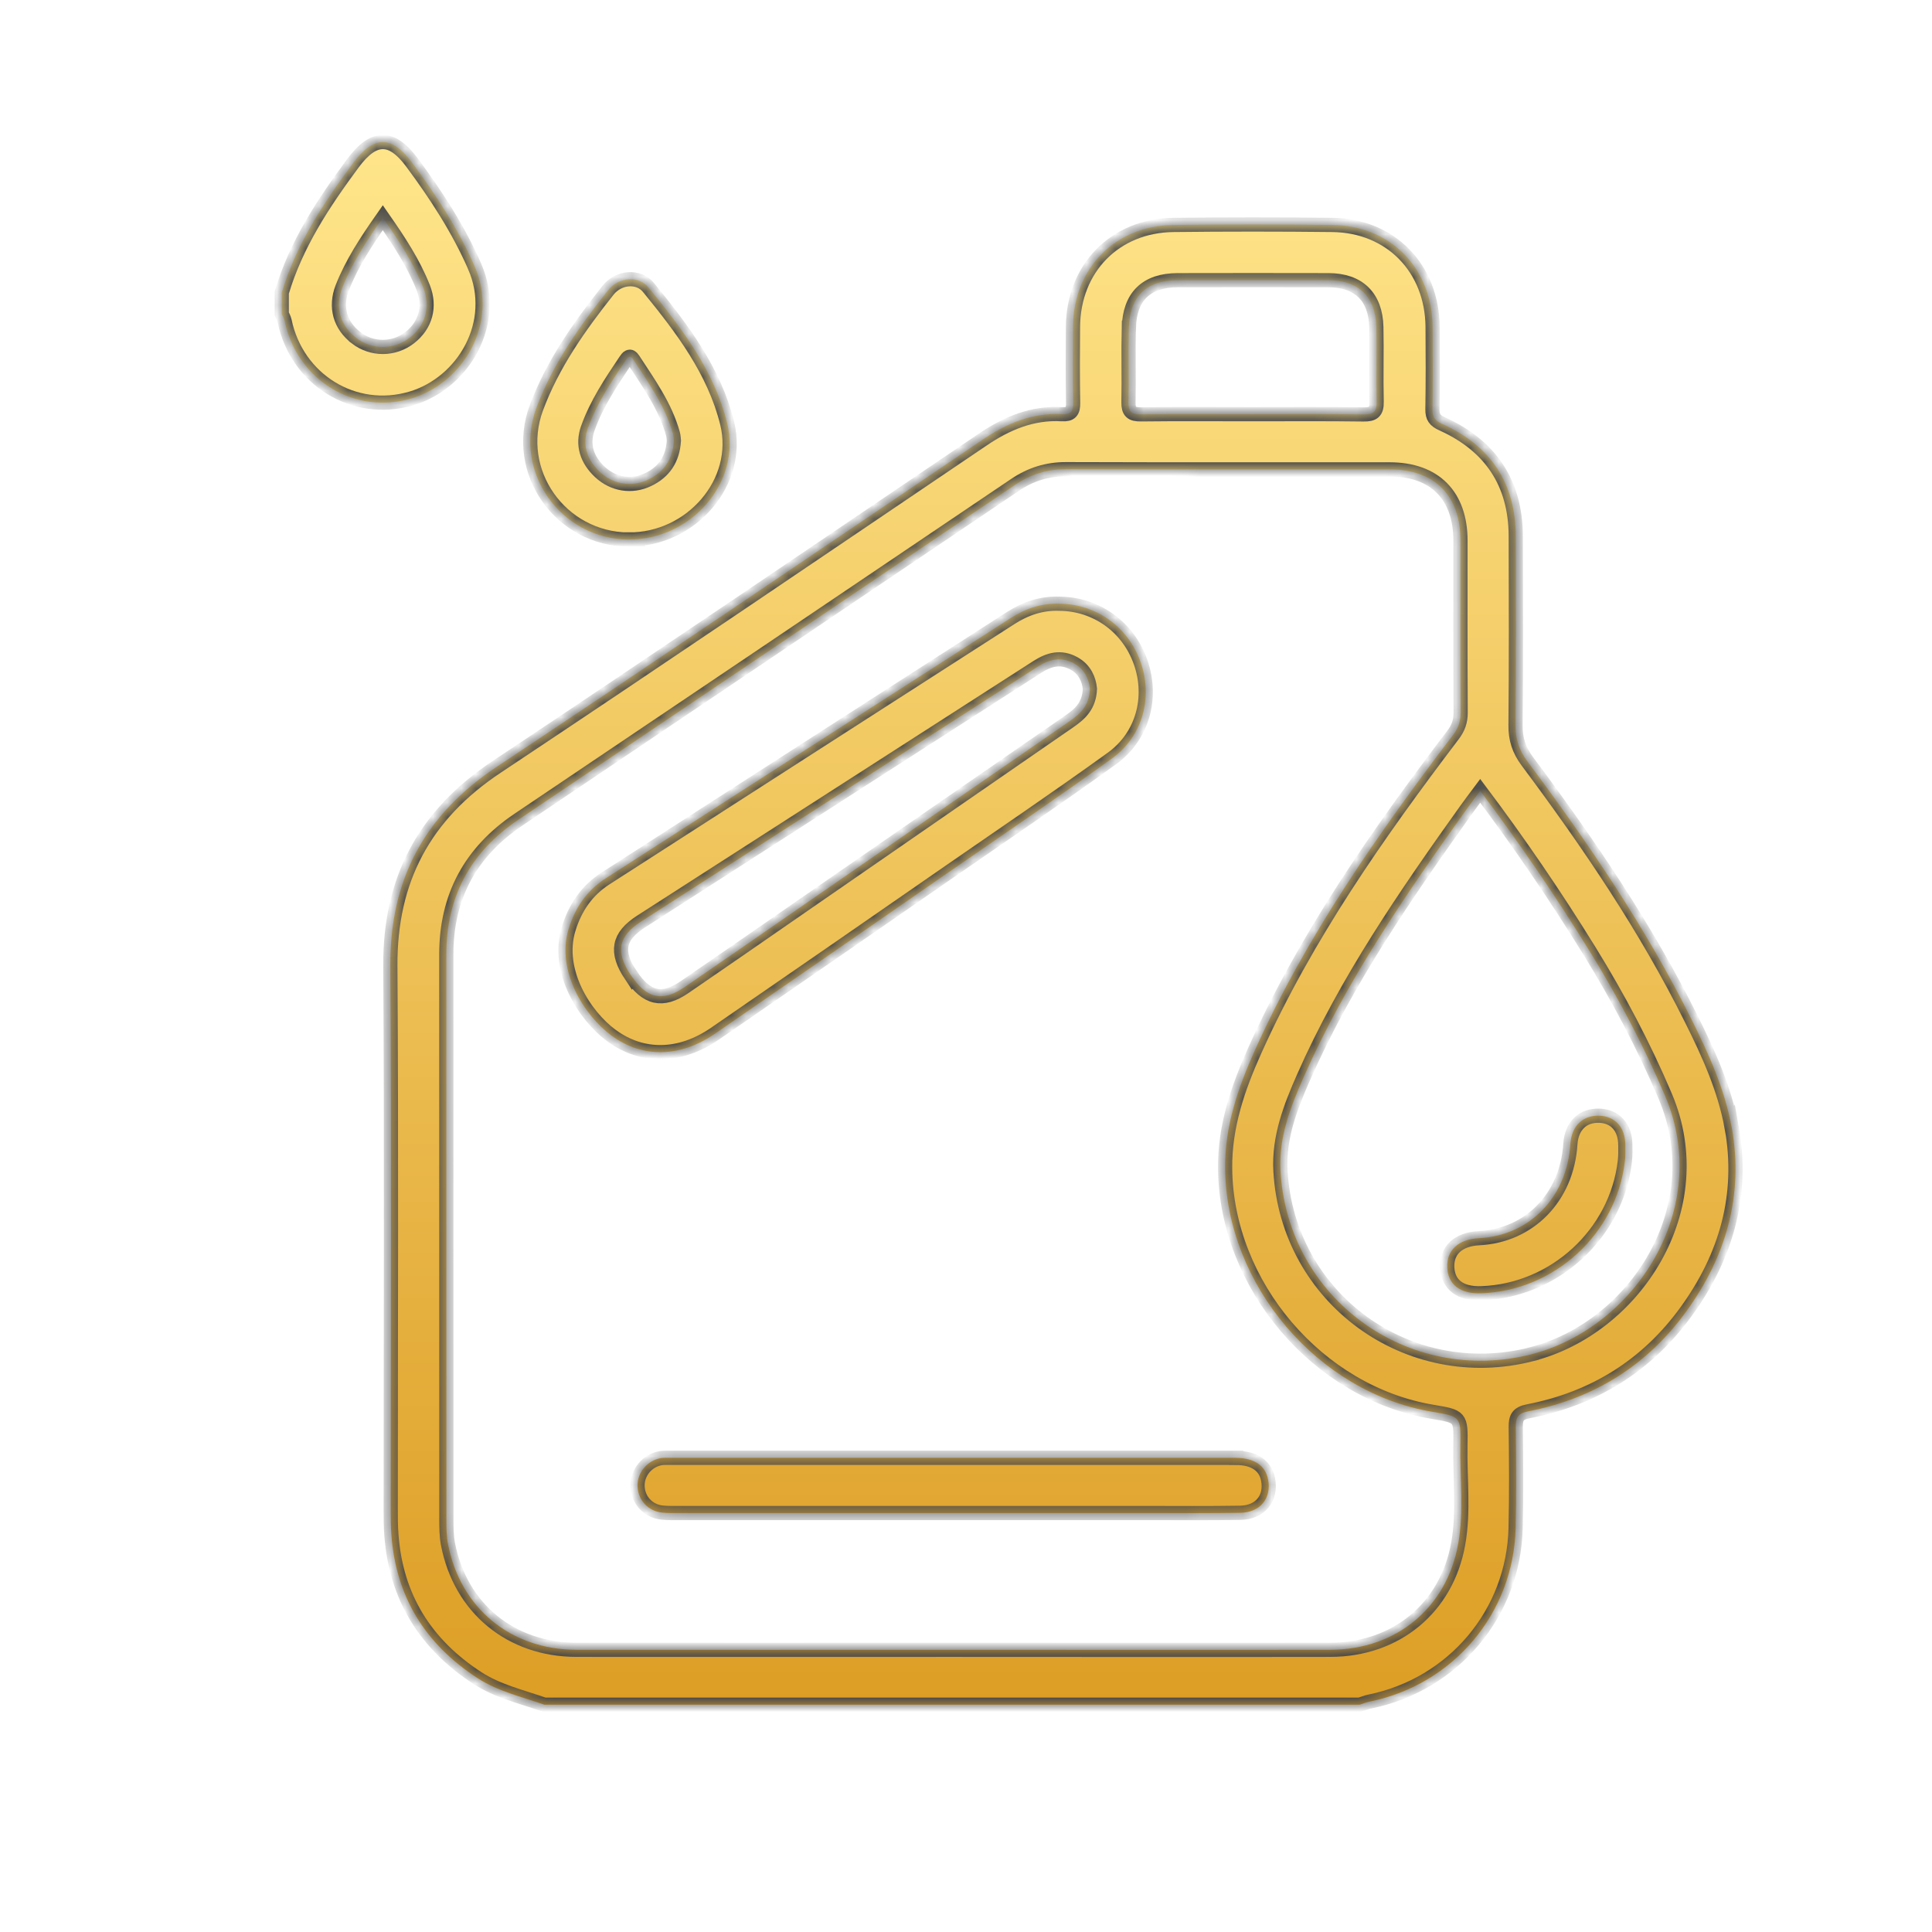 <?xml version="1.0" encoding="UTF-8"?> <svg xmlns="http://www.w3.org/2000/svg" width="136" height="136" viewBox="0 0 136 136" fill="none"> <mask id="path-1-inside-1_107_424" fill="white"> <path d="M33.411 18.746C32.253 16.112 30.7 13.73 28.999 11.437C27.567 9.502 26.299 9.523 24.845 11.489C22.766 14.297 20.844 17.2 19.833 20.597V22.101C19.902 22.264 19.996 22.416 20.033 22.585C20.897 26.744 24.93 29.226 28.936 28.053C32.632 26.97 35.149 22.7 33.411 18.751V18.746ZM25.072 23.778C23.94 22.916 23.566 21.612 24.093 20.255C24.772 18.52 25.788 16.979 26.946 15.323C28.088 16.963 29.105 18.509 29.789 20.239C30.321 21.591 29.958 22.905 28.841 23.768C27.725 24.635 26.198 24.641 25.072 23.784V23.778Z"></path> <path d="M44.252 37.976C48.669 38.007 52.207 33.927 51.186 29.783C50.275 26.102 48.001 23.116 45.647 20.234C44.942 19.366 43.536 19.503 42.804 20.429C40.782 22.979 38.898 25.64 37.755 28.716C36.091 33.201 39.461 37.949 44.257 37.981L44.252 37.976ZM41.383 30.136C41.998 28.411 43.015 26.896 44.026 25.387C44.178 25.161 44.341 24.94 44.573 25.298C45.658 26.965 46.832 28.59 47.374 30.546C47.421 30.714 47.421 30.898 47.437 31.024C47.353 32.328 46.742 33.233 45.615 33.764C44.473 34.311 43.173 34.1 42.241 33.233C41.325 32.381 40.956 31.324 41.383 30.13V30.136Z"></path> <path d="M121.894 79.353C121.409 76.666 120.278 74.184 119.067 71.755C115.855 65.298 111.822 59.361 107.515 53.593C106.926 52.799 106.673 52.026 106.683 51.048C106.726 46.61 106.71 42.177 106.699 37.739C106.689 33.99 104.909 31.361 101.508 29.831C101.008 29.604 100.824 29.357 100.834 28.81C100.866 26.881 100.86 24.946 100.845 23.016C100.813 18.878 97.891 15.88 93.779 15.833C90.057 15.791 86.329 15.791 82.607 15.833C78.49 15.88 75.562 18.878 75.531 23C75.515 24.788 75.51 26.576 75.541 28.363C75.552 28.968 75.368 29.194 74.752 29.157C72.656 29.037 70.856 29.804 69.15 30.961C57.772 38.654 46.41 46.373 34.97 53.977C29.884 57.358 27.436 61.911 27.478 68.016C27.562 80.752 27.504 93.488 27.504 106.223C27.504 106.833 27.504 107.443 27.552 108.048C27.873 112.418 29.942 115.736 33.601 118.118C35.054 119.064 36.723 119.437 38.324 120H95.711C95.948 119.926 96.175 119.827 96.417 119.779C102.308 118.58 106.547 113.569 106.689 107.559C106.747 105.198 106.726 102.837 106.699 100.476C106.694 99.808 106.82 99.493 107.584 99.345C112.206 98.451 115.966 96.106 118.719 92.289C121.515 88.424 122.757 84.107 121.899 79.343L121.894 79.353ZM79.464 23.068C79.522 20.865 80.706 19.729 82.897 19.724C86.44 19.719 89.983 19.713 93.521 19.724C95.638 19.729 96.838 20.897 96.885 23.026C96.922 24.777 96.864 26.528 96.906 28.279C96.922 28.994 96.67 29.184 95.975 29.173C93.363 29.136 90.752 29.157 88.14 29.157C85.529 29.157 82.918 29.136 80.306 29.168C79.653 29.173 79.427 28.979 79.437 28.321C79.474 26.57 79.416 24.819 79.459 23.068H79.464ZM102.645 108.684C101.834 113.196 98.27 116.125 93.647 116.135C84.766 116.151 75.884 116.135 67.002 116.135C58.193 116.135 49.38 116.146 40.572 116.135C35.954 116.125 32.411 113.206 31.537 108.705C31.421 108.116 31.421 107.496 31.421 106.891C31.416 93.656 31.421 80.421 31.416 67.186C31.416 63.11 33.122 59.971 36.491 57.7C48.148 49.849 59.799 42.004 71.445 34.137C72.551 33.39 73.715 33.022 75.057 33.028C82.649 33.054 90.241 33.038 97.833 33.043C100.987 33.043 102.803 34.873 102.808 38.049C102.808 42.093 102.798 46.131 102.819 50.175C102.819 50.785 102.651 51.253 102.282 51.737C96.98 58.72 91.957 65.887 88.34 73.921C87.151 76.566 86.208 79.28 86.24 82.256C86.319 90.443 92.763 98.036 100.839 99.382C102.808 99.713 102.84 99.713 102.803 101.727C102.756 104.046 103.061 106.386 102.645 108.684ZM107.826 95.328C99.123 97.558 90.636 91.395 90.136 82.419C90.004 80.068 90.841 77.923 91.763 75.83C94.753 69.058 98.928 63 103.209 57.005C103.498 56.601 103.798 56.206 104.198 55.67C106.984 59.377 109.516 63.095 111.88 66.923C113.907 70.204 115.708 73.601 117.219 77.161C120.583 85.085 115.065 93.467 107.826 95.323V95.328Z"></path> <path d="M50.328 72.764C55.866 68.957 61.389 65.129 66.917 61.301C70.708 58.678 74.531 56.09 78.269 53.393C80.448 51.821 81.169 49.086 80.285 46.594C79.411 44.123 77.163 42.514 74.573 42.498C73.314 42.45 72.177 42.84 71.135 43.513C61.631 49.617 52.128 55.722 42.63 61.833C41.319 62.679 40.493 63.878 40.029 65.382C39.124 68.326 41.135 71.492 43.036 72.891C45.226 74.505 47.879 74.447 50.328 72.764ZM44.41 68.658C43.309 67.001 43.504 65.913 45.131 64.867C54.418 58.893 63.716 52.93 73.004 46.957C73.851 46.41 74.678 46.189 75.61 46.704C76.378 47.136 76.657 47.835 76.721 48.487C76.678 49.66 76.052 50.243 75.283 50.774C68.95 55.139 62.632 59.514 56.309 63.883C53.602 65.755 50.901 67.632 48.185 69.489C46.626 70.556 45.51 70.298 44.415 68.647L44.41 68.658Z"></path> <path d="M87.014 102.621C73.73 102.621 60.447 102.621 47.163 102.621C46.947 102.621 46.732 102.611 46.521 102.642C45.568 102.8 44.852 103.662 44.878 104.609C44.905 105.587 45.615 106.37 46.605 106.476C46.995 106.518 47.39 106.507 47.785 106.507C54.192 106.507 60.605 106.507 67.012 106.507C71.561 106.507 76.105 106.507 80.654 106.507C82.875 106.507 85.092 106.528 87.314 106.491C88.709 106.465 89.514 105.466 89.267 104.157C89.083 103.173 88.293 102.627 87.014 102.627V102.621Z"></path> <path d="M112.575 78.538C111.406 78.501 110.622 79.269 110.543 80.536C110.306 84.275 107.673 86.983 104.098 87.162C102.661 87.236 101.824 88.008 101.877 89.218C101.929 90.433 102.793 91.09 104.277 91.037C109.416 90.858 113.775 86.862 114.375 81.777C114.423 81.388 114.418 80.994 114.412 80.6C114.402 79.359 113.702 78.575 112.58 78.538H112.575Z"></path> </mask> <path d="M33.411 18.746C32.253 16.112 30.7 13.73 28.999 11.437C27.567 9.502 26.299 9.523 24.845 11.489C22.766 14.297 20.844 17.2 19.833 20.597V22.101C19.902 22.264 19.996 22.416 20.033 22.585C20.897 26.744 24.93 29.226 28.936 28.053C32.632 26.97 35.149 22.7 33.411 18.751V18.746ZM25.072 23.778C23.94 22.916 23.566 21.612 24.093 20.255C24.772 18.52 25.788 16.979 26.946 15.323C28.088 16.963 29.105 18.509 29.789 20.239C30.321 21.591 29.958 22.905 28.841 23.768C27.725 24.635 26.198 24.641 25.072 23.784V23.778Z" fill="url(#paint0_linear_107_424)"></path> <path d="M44.252 37.976C48.669 38.007 52.207 33.927 51.186 29.783C50.275 26.102 48.001 23.116 45.647 20.234C44.942 19.366 43.536 19.503 42.804 20.429C40.782 22.979 38.898 25.64 37.755 28.716C36.091 33.201 39.461 37.949 44.257 37.981L44.252 37.976ZM41.383 30.136C41.998 28.411 43.015 26.896 44.026 25.387C44.178 25.161 44.341 24.94 44.573 25.298C45.658 26.965 46.832 28.59 47.374 30.546C47.421 30.714 47.421 30.898 47.437 31.024C47.353 32.328 46.742 33.233 45.615 33.764C44.473 34.311 43.173 34.1 42.241 33.233C41.325 32.381 40.956 31.324 41.383 30.13V30.136Z" fill="url(#paint1_linear_107_424)"></path> <path d="M121.894 79.353C121.409 76.666 120.278 74.184 119.067 71.755C115.855 65.298 111.822 59.361 107.515 53.593C106.926 52.799 106.673 52.026 106.683 51.048C106.726 46.61 106.71 42.177 106.699 37.739C106.689 33.99 104.909 31.361 101.508 29.831C101.008 29.604 100.824 29.357 100.834 28.81C100.866 26.881 100.86 24.946 100.845 23.016C100.813 18.878 97.891 15.88 93.779 15.833C90.057 15.791 86.329 15.791 82.607 15.833C78.49 15.88 75.562 18.878 75.531 23C75.515 24.788 75.51 26.576 75.541 28.363C75.552 28.968 75.368 29.194 74.752 29.157C72.656 29.037 70.856 29.804 69.15 30.961C57.772 38.654 46.41 46.373 34.97 53.977C29.884 57.358 27.436 61.911 27.478 68.016C27.562 80.752 27.504 93.488 27.504 106.223C27.504 106.833 27.504 107.443 27.552 108.048C27.873 112.418 29.942 115.736 33.601 118.118C35.054 119.064 36.723 119.437 38.324 120H95.711C95.948 119.926 96.175 119.827 96.417 119.779C102.308 118.58 106.547 113.569 106.689 107.559C106.747 105.198 106.726 102.837 106.699 100.476C106.694 99.808 106.82 99.493 107.584 99.345C112.206 98.451 115.966 96.106 118.719 92.289C121.515 88.424 122.757 84.107 121.899 79.343L121.894 79.353ZM79.464 23.068C79.522 20.865 80.706 19.729 82.897 19.724C86.44 19.719 89.983 19.713 93.521 19.724C95.638 19.729 96.838 20.897 96.885 23.026C96.922 24.777 96.864 26.528 96.906 28.279C96.922 28.994 96.67 29.184 95.975 29.173C93.363 29.136 90.752 29.157 88.14 29.157C85.529 29.157 82.918 29.136 80.306 29.168C79.653 29.173 79.427 28.979 79.437 28.321C79.474 26.57 79.416 24.819 79.459 23.068H79.464ZM102.645 108.684C101.834 113.196 98.27 116.125 93.647 116.135C84.766 116.151 75.884 116.135 67.002 116.135C58.193 116.135 49.38 116.146 40.572 116.135C35.954 116.125 32.411 113.206 31.537 108.705C31.421 108.116 31.421 107.496 31.421 106.891C31.416 93.656 31.421 80.421 31.416 67.186C31.416 63.11 33.122 59.971 36.491 57.7C48.148 49.849 59.799 42.004 71.445 34.137C72.551 33.39 73.715 33.022 75.057 33.028C82.649 33.054 90.241 33.038 97.833 33.043C100.987 33.043 102.803 34.873 102.808 38.049C102.808 42.093 102.798 46.131 102.819 50.175C102.819 50.785 102.651 51.253 102.282 51.737C96.98 58.72 91.957 65.887 88.34 73.921C87.151 76.566 86.208 79.28 86.24 82.256C86.319 90.443 92.763 98.036 100.839 99.382C102.808 99.713 102.84 99.713 102.803 101.727C102.756 104.046 103.061 106.386 102.645 108.684ZM107.826 95.328C99.123 97.558 90.636 91.395 90.136 82.419C90.004 80.068 90.841 77.923 91.763 75.83C94.753 69.058 98.928 63 103.209 57.005C103.498 56.601 103.798 56.206 104.198 55.67C106.984 59.377 109.516 63.095 111.88 66.923C113.907 70.204 115.708 73.601 117.219 77.161C120.583 85.085 115.065 93.467 107.826 95.323V95.328Z" fill="url(#paint2_linear_107_424)"></path> <path d="M50.328 72.764C55.866 68.957 61.389 65.129 66.917 61.301C70.708 58.678 74.531 56.09 78.269 53.393C80.448 51.821 81.169 49.086 80.285 46.594C79.411 44.123 77.163 42.514 74.573 42.498C73.314 42.45 72.177 42.84 71.135 43.513C61.631 49.617 52.128 55.722 42.63 61.833C41.319 62.679 40.493 63.878 40.029 65.382C39.124 68.326 41.135 71.492 43.036 72.891C45.226 74.505 47.879 74.447 50.328 72.764ZM44.41 68.658C43.309 67.001 43.504 65.913 45.131 64.867C54.418 58.893 63.716 52.93 73.004 46.957C73.851 46.41 74.678 46.189 75.61 46.704C76.378 47.136 76.657 47.835 76.721 48.487C76.678 49.66 76.052 50.243 75.283 50.774C68.95 55.139 62.632 59.514 56.309 63.883C53.602 65.755 50.901 67.632 48.185 69.489C46.626 70.556 45.51 70.298 44.415 68.647L44.41 68.658Z" fill="url(#paint3_linear_107_424)"></path> <path d="M87.014 102.621C73.73 102.621 60.447 102.621 47.163 102.621C46.947 102.621 46.732 102.611 46.521 102.642C45.568 102.8 44.852 103.662 44.878 104.609C44.905 105.587 45.615 106.37 46.605 106.476C46.995 106.518 47.39 106.507 47.785 106.507C54.192 106.507 60.605 106.507 67.012 106.507C71.561 106.507 76.105 106.507 80.654 106.507C82.875 106.507 85.092 106.528 87.314 106.491C88.709 106.465 89.514 105.466 89.267 104.157C89.083 103.173 88.293 102.627 87.014 102.627V102.621Z" fill="url(#paint4_linear_107_424)"></path> <path d="M112.575 78.538C111.406 78.501 110.622 79.269 110.543 80.536C110.306 84.275 107.673 86.983 104.098 87.162C102.661 87.236 101.824 88.008 101.877 89.218C101.929 90.433 102.793 91.09 104.277 91.037C109.416 90.858 113.775 86.862 114.375 81.777C114.423 81.388 114.418 80.994 114.412 80.6C114.402 79.359 113.702 78.575 112.58 78.538H112.575Z" fill="url(#paint5_linear_107_424)"></path> <path d="M33.411 18.746C32.253 16.112 30.7 13.73 28.999 11.437C27.567 9.502 26.299 9.523 24.845 11.489C22.766 14.297 20.844 17.2 19.833 20.597V22.101C19.902 22.264 19.996 22.416 20.033 22.585C20.897 26.744 24.93 29.226 28.936 28.053C32.632 26.97 35.149 22.7 33.411 18.751V18.746ZM25.072 23.778C23.94 22.916 23.566 21.612 24.093 20.255C24.772 18.52 25.788 16.979 26.946 15.323C28.088 16.963 29.105 18.509 29.789 20.239C30.321 21.591 29.958 22.905 28.841 23.768C27.725 24.635 26.198 24.641 25.072 23.784V23.778Z" stroke="#4B4B4B" mask="url(#path-1-inside-1_107_424)"></path> <path d="M44.252 37.976C48.669 38.007 52.207 33.927 51.186 29.783C50.275 26.102 48.001 23.116 45.647 20.234C44.942 19.366 43.536 19.503 42.804 20.429C40.782 22.979 38.898 25.64 37.755 28.716C36.091 33.201 39.461 37.949 44.257 37.981L44.252 37.976ZM41.383 30.136C41.998 28.411 43.015 26.896 44.026 25.387C44.178 25.161 44.341 24.94 44.573 25.298C45.658 26.965 46.832 28.59 47.374 30.546C47.421 30.714 47.421 30.898 47.437 31.024C47.353 32.328 46.742 33.233 45.615 33.764C44.473 34.311 43.173 34.1 42.241 33.233C41.325 32.381 40.956 31.324 41.383 30.13V30.136Z" stroke="#4B4B4B" mask="url(#path-1-inside-1_107_424)"></path> <path d="M121.894 79.353C121.409 76.666 120.278 74.184 119.067 71.755C115.855 65.298 111.822 59.361 107.515 53.593C106.926 52.799 106.673 52.026 106.683 51.048C106.726 46.61 106.71 42.177 106.699 37.739C106.689 33.99 104.909 31.361 101.508 29.831C101.008 29.604 100.824 29.357 100.834 28.81C100.866 26.881 100.86 24.946 100.845 23.016C100.813 18.878 97.891 15.88 93.779 15.833C90.057 15.791 86.329 15.791 82.607 15.833C78.49 15.88 75.562 18.878 75.531 23C75.515 24.788 75.51 26.576 75.541 28.363C75.552 28.968 75.368 29.194 74.752 29.157C72.656 29.037 70.856 29.804 69.15 30.961C57.772 38.654 46.41 46.373 34.97 53.977C29.884 57.358 27.436 61.911 27.478 68.016C27.562 80.752 27.504 93.488 27.504 106.223C27.504 106.833 27.504 107.443 27.552 108.048C27.873 112.418 29.942 115.736 33.601 118.118C35.054 119.064 36.723 119.437 38.324 120H95.711C95.948 119.926 96.175 119.827 96.417 119.779C102.308 118.58 106.547 113.569 106.689 107.559C106.747 105.198 106.726 102.837 106.699 100.476C106.694 99.808 106.82 99.493 107.584 99.345C112.206 98.451 115.966 96.106 118.719 92.289C121.515 88.424 122.757 84.107 121.899 79.343L121.894 79.353ZM79.464 23.068C79.522 20.865 80.706 19.729 82.897 19.724C86.44 19.719 89.983 19.713 93.521 19.724C95.638 19.729 96.838 20.897 96.885 23.026C96.922 24.777 96.864 26.528 96.906 28.279C96.922 28.994 96.67 29.184 95.975 29.173C93.363 29.136 90.752 29.157 88.14 29.157C85.529 29.157 82.918 29.136 80.306 29.168C79.653 29.173 79.427 28.979 79.437 28.321C79.474 26.57 79.416 24.819 79.459 23.068H79.464ZM102.645 108.684C101.834 113.196 98.27 116.125 93.647 116.135C84.766 116.151 75.884 116.135 67.002 116.135C58.193 116.135 49.38 116.146 40.572 116.135C35.954 116.125 32.411 113.206 31.537 108.705C31.421 108.116 31.421 107.496 31.421 106.891C31.416 93.656 31.421 80.421 31.416 67.186C31.416 63.11 33.122 59.971 36.491 57.7C48.148 49.849 59.799 42.004 71.445 34.137C72.551 33.39 73.715 33.022 75.057 33.028C82.649 33.054 90.241 33.038 97.833 33.043C100.987 33.043 102.803 34.873 102.808 38.049C102.808 42.093 102.798 46.131 102.819 50.175C102.819 50.785 102.651 51.253 102.282 51.737C96.98 58.72 91.957 65.887 88.34 73.921C87.151 76.566 86.208 79.28 86.24 82.256C86.319 90.443 92.763 98.036 100.839 99.382C102.808 99.713 102.84 99.713 102.803 101.727C102.756 104.046 103.061 106.386 102.645 108.684ZM107.826 95.328C99.123 97.558 90.636 91.395 90.136 82.419C90.004 80.068 90.841 77.923 91.763 75.83C94.753 69.058 98.928 63 103.209 57.005C103.498 56.601 103.798 56.206 104.198 55.67C106.984 59.377 109.516 63.095 111.88 66.923C113.907 70.204 115.708 73.601 117.219 77.161C120.583 85.085 115.065 93.467 107.826 95.323V95.328Z" stroke="#4B4B4B" mask="url(#path-1-inside-1_107_424)"></path> <path d="M50.328 72.764C55.866 68.957 61.389 65.129 66.917 61.301C70.708 58.678 74.531 56.09 78.269 53.393C80.448 51.821 81.169 49.086 80.285 46.594C79.411 44.123 77.163 42.514 74.573 42.498C73.314 42.45 72.177 42.84 71.135 43.513C61.631 49.617 52.128 55.722 42.63 61.833C41.319 62.679 40.493 63.878 40.029 65.382C39.124 68.326 41.135 71.492 43.036 72.891C45.226 74.505 47.879 74.447 50.328 72.764ZM44.41 68.658C43.309 67.001 43.504 65.913 45.131 64.867C54.418 58.893 63.716 52.93 73.004 46.957C73.851 46.41 74.678 46.189 75.61 46.704C76.378 47.136 76.657 47.835 76.721 48.487C76.678 49.66 76.052 50.243 75.283 50.774C68.95 55.139 62.632 59.514 56.309 63.883C53.602 65.755 50.901 67.632 48.185 69.489C46.626 70.556 45.51 70.298 44.415 68.647L44.41 68.658Z" stroke="#4B4B4B" mask="url(#path-1-inside-1_107_424)"></path> <path d="M87.014 102.621C73.73 102.621 60.447 102.621 47.163 102.621C46.947 102.621 46.732 102.611 46.521 102.642C45.568 102.8 44.852 103.662 44.878 104.609C44.905 105.587 45.615 106.37 46.605 106.476C46.995 106.518 47.39 106.507 47.785 106.507C54.192 106.507 60.605 106.507 67.012 106.507C71.561 106.507 76.105 106.507 80.654 106.507C82.875 106.507 85.092 106.528 87.314 106.491C88.709 106.465 89.514 105.466 89.267 104.157C89.083 103.173 88.293 102.627 87.014 102.627V102.621Z" stroke="#4B4B4B" mask="url(#path-1-inside-1_107_424)"></path> <path d="M112.575 78.538C111.406 78.501 110.622 79.269 110.543 80.536C110.306 84.275 107.673 86.983 104.098 87.162C102.661 87.236 101.824 88.008 101.877 89.218C101.929 90.433 102.793 91.09 104.277 91.037C109.416 90.858 113.775 86.862 114.375 81.777C114.423 81.388 114.418 80.994 114.412 80.6C114.402 79.359 113.702 78.575 112.58 78.538H112.575Z" stroke="#4B4B4B" mask="url(#path-1-inside-1_107_424)"></path> <defs> <linearGradient id="paint0_linear_107_424" x1="71" y1="10" x2="71" y2="120" gradientUnits="userSpaceOnUse"> <stop stop-color="#FFE58A"></stop> <stop offset="1" stop-color="#DD9E25"></stop> </linearGradient> <linearGradient id="paint1_linear_107_424" x1="71" y1="10" x2="71" y2="120" gradientUnits="userSpaceOnUse"> <stop stop-color="#FFE58A"></stop> <stop offset="1" stop-color="#DD9E25"></stop> </linearGradient> <linearGradient id="paint2_linear_107_424" x1="71" y1="10" x2="71" y2="120" gradientUnits="userSpaceOnUse"> <stop stop-color="#FFE58A"></stop> <stop offset="1" stop-color="#DD9E25"></stop> </linearGradient> <linearGradient id="paint3_linear_107_424" x1="71" y1="10" x2="71" y2="120" gradientUnits="userSpaceOnUse"> <stop stop-color="#FFE58A"></stop> <stop offset="1" stop-color="#DD9E25"></stop> </linearGradient> <linearGradient id="paint4_linear_107_424" x1="71" y1="10" x2="71" y2="120" gradientUnits="userSpaceOnUse"> <stop stop-color="#FFE58A"></stop> <stop offset="1" stop-color="#DD9E25"></stop> </linearGradient> <linearGradient id="paint5_linear_107_424" x1="71" y1="10" x2="71" y2="120" gradientUnits="userSpaceOnUse"> <stop stop-color="#FFE58A"></stop> <stop offset="1" stop-color="#DD9E25"></stop> </linearGradient> </defs> </svg> 